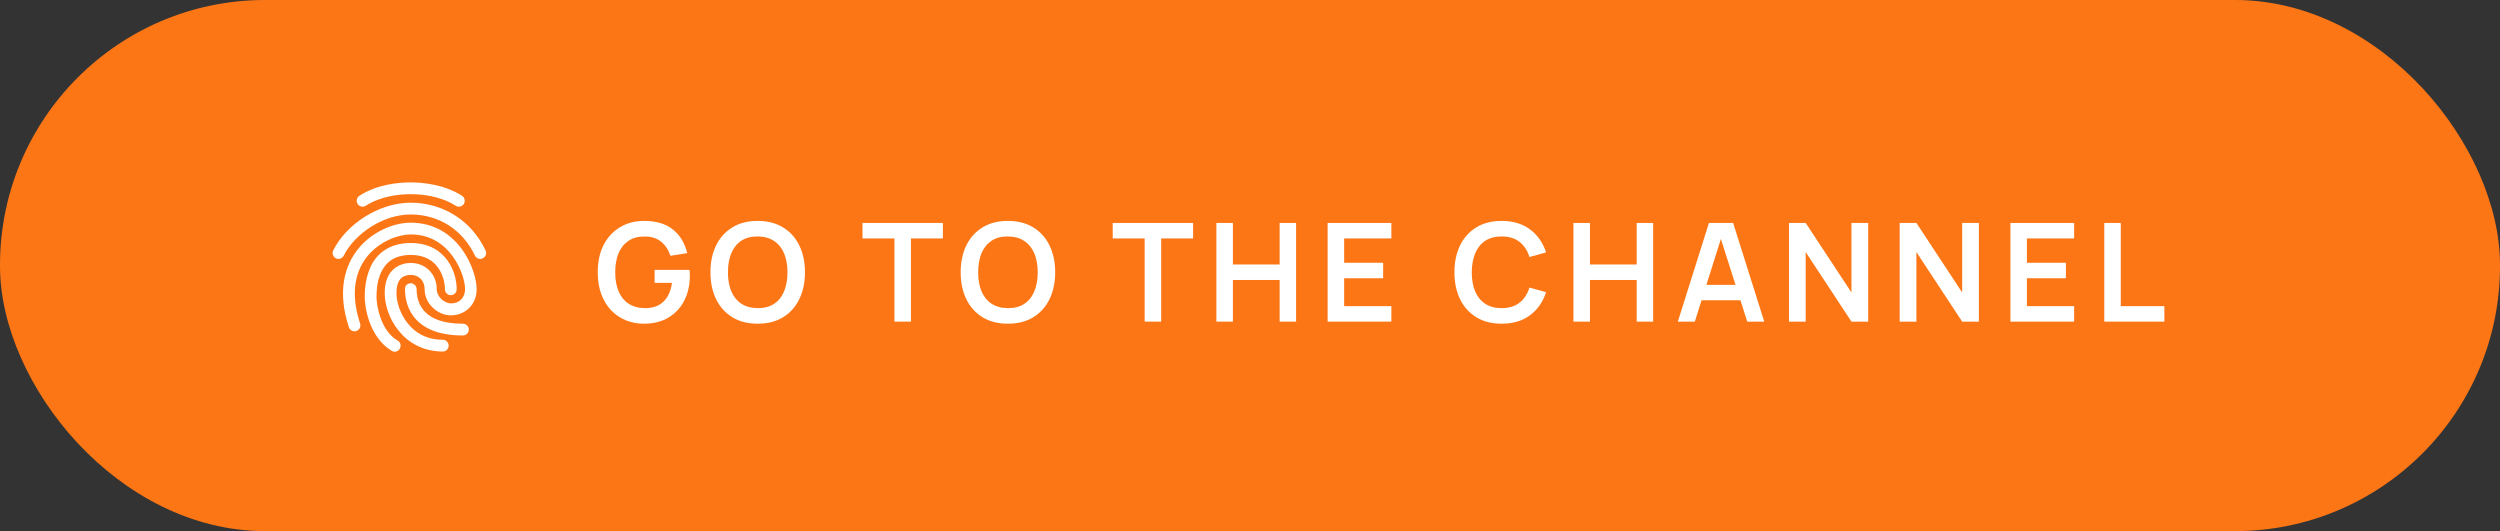 <?xml version="1.0" encoding="UTF-8"?> <svg xmlns="http://www.w3.org/2000/svg" width="466" height="99" viewBox="0 0 466 99" fill="none"><rect x="0" y="0" width="466" height="99" fill="#333333" stroke="none"/><rect width="466" height="99" rx="49.406" fill="#FD7615"></rect><path d="M120.028 60.337C118.836 60.337 117.716 60.128 116.669 59.711C115.63 59.285 114.715 58.663 113.923 57.846C113.139 57.028 112.526 56.027 112.083 54.844C111.64 53.651 111.419 52.289 111.419 50.756C111.419 48.746 111.794 47.03 112.543 45.608C113.292 44.178 114.319 43.083 115.622 42.325C116.924 41.559 118.393 41.176 120.028 41.176C122.294 41.176 124.086 41.704 125.406 42.76C126.735 43.807 127.633 45.28 128.102 47.179L124.959 47.678C124.61 46.588 124.039 45.719 123.247 45.072C122.456 44.416 121.446 44.088 120.22 44.088C118.985 44.071 117.959 44.339 117.142 44.893C116.324 45.447 115.707 46.226 115.289 47.231C114.881 48.235 114.676 49.411 114.676 50.756C114.676 52.102 114.881 53.273 115.289 54.269C115.698 55.257 116.311 56.027 117.129 56.581C117.955 57.135 118.985 57.42 120.22 57.437C121.148 57.445 121.962 57.279 122.66 56.939C123.358 56.59 123.929 56.066 124.372 55.367C124.814 54.661 125.112 53.779 125.266 52.723H122.021V50.309H128.536C128.553 50.445 128.566 50.645 128.574 50.909C128.583 51.173 128.587 51.331 128.587 51.382C128.587 53.119 128.242 54.665 127.552 56.019C126.871 57.364 125.892 58.42 124.614 59.187C123.337 59.953 121.808 60.337 120.028 60.337Z" fill="white"></path><path d="M141.231 60.337C139.392 60.337 137.816 59.936 136.505 59.136C135.193 58.327 134.184 57.203 133.477 55.763C132.779 54.324 132.43 52.655 132.43 50.756C132.43 48.857 132.779 47.188 133.477 45.749C134.184 44.31 135.193 43.19 136.505 42.389C137.816 41.58 139.392 41.176 141.231 41.176C143.07 41.176 144.646 41.58 145.957 42.389C147.277 43.19 148.286 44.31 148.985 45.749C149.691 47.188 150.045 48.857 150.045 50.756C150.045 52.655 149.691 54.324 148.985 55.763C148.286 57.203 147.277 58.327 145.957 59.136C144.646 59.936 143.07 60.337 141.231 60.337ZM141.231 57.437C142.466 57.445 143.492 57.173 144.309 56.619C145.135 56.066 145.753 55.287 146.162 54.282C146.579 53.277 146.788 52.102 146.788 50.756C146.788 49.411 146.579 48.244 146.162 47.256C145.753 46.26 145.135 45.485 144.309 44.931C143.492 44.378 142.466 44.093 141.231 44.075C139.996 44.067 138.97 44.339 138.152 44.893C137.335 45.447 136.718 46.226 136.3 47.231C135.892 48.235 135.687 49.411 135.687 50.756C135.687 52.102 135.892 53.273 136.3 54.269C136.709 55.257 137.322 56.027 138.14 56.581C138.966 57.135 139.996 57.42 141.231 57.437Z" fill="white"></path><path d="M166.72 59.953V44.446H160.768V41.559H175.751V44.446H169.799V59.953H166.72Z" fill="white"></path><path d="M187.872 60.337C186.033 60.337 184.457 59.936 183.146 59.136C181.835 58.327 180.825 57.203 180.119 55.763C179.42 54.324 179.071 52.655 179.071 50.756C179.071 48.857 179.42 47.188 180.119 45.749C180.825 44.31 181.835 43.19 183.146 42.389C184.457 41.58 186.033 41.176 187.872 41.176C189.712 41.176 191.287 41.58 192.599 42.389C193.919 43.19 194.928 44.31 195.626 45.749C196.333 47.188 196.686 48.857 196.686 50.756C196.686 52.655 196.333 54.324 195.626 55.763C194.928 57.203 193.919 58.327 192.599 59.136C191.287 59.936 189.712 60.337 187.872 60.337ZM187.872 57.437C189.107 57.445 190.133 57.173 190.951 56.619C191.777 56.066 192.394 55.287 192.803 54.282C193.22 53.277 193.429 52.102 193.429 50.756C193.429 49.411 193.22 48.244 192.803 47.256C192.394 46.26 191.777 45.485 190.951 44.931C190.133 44.378 189.107 44.093 187.872 44.075C186.637 44.067 185.611 44.339 184.794 44.893C183.976 45.447 183.359 46.226 182.942 47.231C182.533 48.235 182.328 49.411 182.328 50.756C182.328 52.102 182.533 53.273 182.942 54.269C183.35 55.257 183.963 56.027 184.781 56.581C185.607 57.135 186.637 57.42 187.872 57.437Z" fill="white"></path><path d="M213.362 59.953V44.446H207.409V41.559H222.393V44.446H216.44V59.953H213.362Z" fill="white"></path><path d="M226.734 59.953V41.559H229.813V49.3H238.525V41.559H241.59V59.953H238.525V52.187H229.813V59.953H226.734Z" fill="white"></path><path d="M247.471 59.953V41.559H259.35V44.446H250.549V48.981H257.818V51.867H250.549V57.066H259.35V59.953H247.471Z" fill="white"></path><path d="M279.907 60.337C278.068 60.337 276.493 59.936 275.181 59.136C273.87 58.327 272.861 57.203 272.154 55.763C271.455 54.324 271.106 52.655 271.106 50.756C271.106 48.857 271.455 47.188 272.154 45.749C272.861 44.31 273.87 43.19 275.181 42.389C276.493 41.58 278.068 41.176 279.907 41.176C282.028 41.176 283.795 41.708 285.209 42.773C286.622 43.828 287.614 45.255 288.185 47.052L285.081 47.908C284.723 46.707 284.114 45.77 283.254 45.097C282.394 44.416 281.278 44.075 279.907 44.075C278.673 44.075 277.642 44.352 276.816 44.906C275.999 45.459 275.381 46.239 274.964 47.243C274.555 48.24 274.347 49.411 274.338 50.756C274.338 52.102 274.542 53.277 274.951 54.282C275.368 55.278 275.99 56.053 276.816 56.606C277.642 57.16 278.673 57.437 279.907 57.437C281.278 57.437 282.394 57.096 283.254 56.415C284.114 55.734 284.723 54.797 285.081 53.605L288.185 54.461C287.614 56.257 286.622 57.688 285.209 58.752C283.795 59.809 282.028 60.337 279.907 60.337Z" fill="white"></path><path d="M293.289 59.953V41.559H296.367V49.3H305.079V41.559H308.145V59.953H305.079V52.187H296.367V59.953H293.289Z" fill="white"></path><path d="M312.748 59.953L318.547 41.559H323.056L328.856 59.953H325.688L320.425 43.45H321.115L315.916 59.953H312.748ZM315.98 55.968V53.094H325.637V55.968H315.98Z" fill="white"></path><path d="M333.464 59.953V41.559H336.581L345.114 54.524V41.559H348.231V59.953H345.114L336.581 46.988V59.953H333.464Z" fill="white"></path><path d="M354.101 59.953V41.559H357.218L365.751 54.524V41.559H368.867V59.953H365.751L357.218 46.988V59.953H354.101Z" fill="white"></path><path d="M374.738 59.953V41.559H386.617V44.446H377.816V48.981H385.084V51.867H377.816V57.066H386.617V59.953H374.738Z" fill="white"></path><path d="M392.237 59.953V41.559H395.315V57.066H403.439V59.953H392.237Z" fill="white"></path><path fill-rule="evenodd" clip-rule="evenodd" d="M76.559 36.192C74.4 36.192 70.946 36.558 68.189 38.351C67.691 38.683 66.993 38.517 66.661 38.019C66.329 37.521 66.495 36.823 66.993 36.491C70.281 34.365 74.234 34 76.559 34C78.884 34 82.837 34.399 86.125 36.491C86.623 36.823 86.79 37.488 86.457 38.019C86.125 38.517 85.461 38.683 84.929 38.351C82.172 36.558 78.718 36.192 76.559 36.192ZM66.927 46.19C69.617 43.001 73.603 41.507 76.526 41.507C81.076 41.507 84.165 43.799 86.125 46.489C88.018 49.113 88.849 52.136 88.849 53.896C88.849 55.291 88.351 56.52 87.454 57.417C86.557 58.314 85.328 58.779 83.999 58.779C82.87 58.779 81.674 58.281 80.777 57.45C79.847 56.62 79.15 55.391 79.15 53.896C79.15 52.368 78.12 51.239 76.526 51.239C75.928 51.239 75.297 51.405 74.832 51.803C74.367 52.202 73.902 52.999 73.902 54.66C73.902 56.288 74.566 58.48 75.994 60.273C77.389 62.034 79.515 63.329 82.538 63.329C83.136 63.329 83.634 63.828 83.634 64.425C83.634 65.023 83.136 65.522 82.538 65.522C78.818 65.522 76.061 63.828 74.3 61.635C72.54 59.476 71.71 56.786 71.71 54.627C71.71 52.534 72.341 51.04 73.404 50.143C74.433 49.246 75.662 49.013 76.559 49.013C79.449 49.013 81.409 51.239 81.409 53.863C81.409 54.627 81.774 55.291 82.305 55.789C82.87 56.288 83.534 56.553 84.066 56.553C84.863 56.553 85.527 56.288 85.959 55.823C86.391 55.391 86.69 54.727 86.69 53.863C86.69 52.601 86.025 50.01 84.365 47.751C82.737 45.526 80.246 43.699 76.559 43.699C74.267 43.699 70.912 44.928 68.621 47.585C66.428 50.176 65.133 54.295 67.126 60.307C67.325 60.871 66.993 61.502 66.428 61.702C65.864 61.901 65.233 61.569 65.033 61.004C62.841 54.394 64.17 49.478 66.927 46.19Z" fill="white"></path><path fill-rule="evenodd" clip-rule="evenodd" d="M76.559 39.978C71.444 39.978 66.163 43.499 64.07 47.651C63.804 48.183 63.14 48.415 62.609 48.149C62.077 47.884 61.845 47.219 62.11 46.688C64.535 41.805 70.58 37.786 76.559 37.786C82.505 37.786 87.853 41.041 90.51 46.688C90.775 47.253 90.543 47.884 89.978 48.149C89.414 48.415 88.782 48.183 88.517 47.618C86.192 42.735 81.674 39.978 76.559 39.978ZM71.61 46.688C72.872 45.824 74.5 45.293 76.559 45.293C79.914 45.293 82.106 46.721 83.435 48.581C84.73 50.375 85.129 52.501 85.129 53.929C85.129 54.527 84.631 55.025 84.033 55.025C83.435 55.025 82.937 54.527 82.937 53.929C82.937 52.833 82.604 51.205 81.641 49.877C80.711 48.581 79.183 47.518 76.559 47.518C74.898 47.518 73.703 47.95 72.872 48.515C72.009 49.113 71.444 49.91 71.012 50.807C70.182 52.633 70.182 54.693 70.182 55.424C70.182 56.055 70.348 57.616 70.946 59.277C71.544 60.937 72.54 62.565 74.134 63.495C74.666 63.794 74.832 64.492 74.5 65.023C74.201 65.554 73.503 65.72 73.005 65.388C70.846 64.093 69.584 61.934 68.886 60.041C68.189 58.114 67.99 56.32 67.99 55.424V55.39C67.99 54.626 67.99 52.169 69.019 49.877C69.517 48.714 70.348 47.551 71.61 46.688ZM76.559 52.8C77.157 52.8 77.655 53.298 77.655 53.896C77.655 55.224 77.987 56.819 79.15 58.048C80.279 59.277 82.372 60.34 86.291 60.34C86.889 60.34 87.388 60.838 87.388 61.436C87.388 62.033 86.889 62.532 86.291 62.532C81.973 62.532 79.216 61.336 77.556 59.542C75.895 57.749 75.496 55.556 75.496 53.896C75.43 53.298 75.928 52.8 76.559 52.8Z" fill="white"></path></svg> 